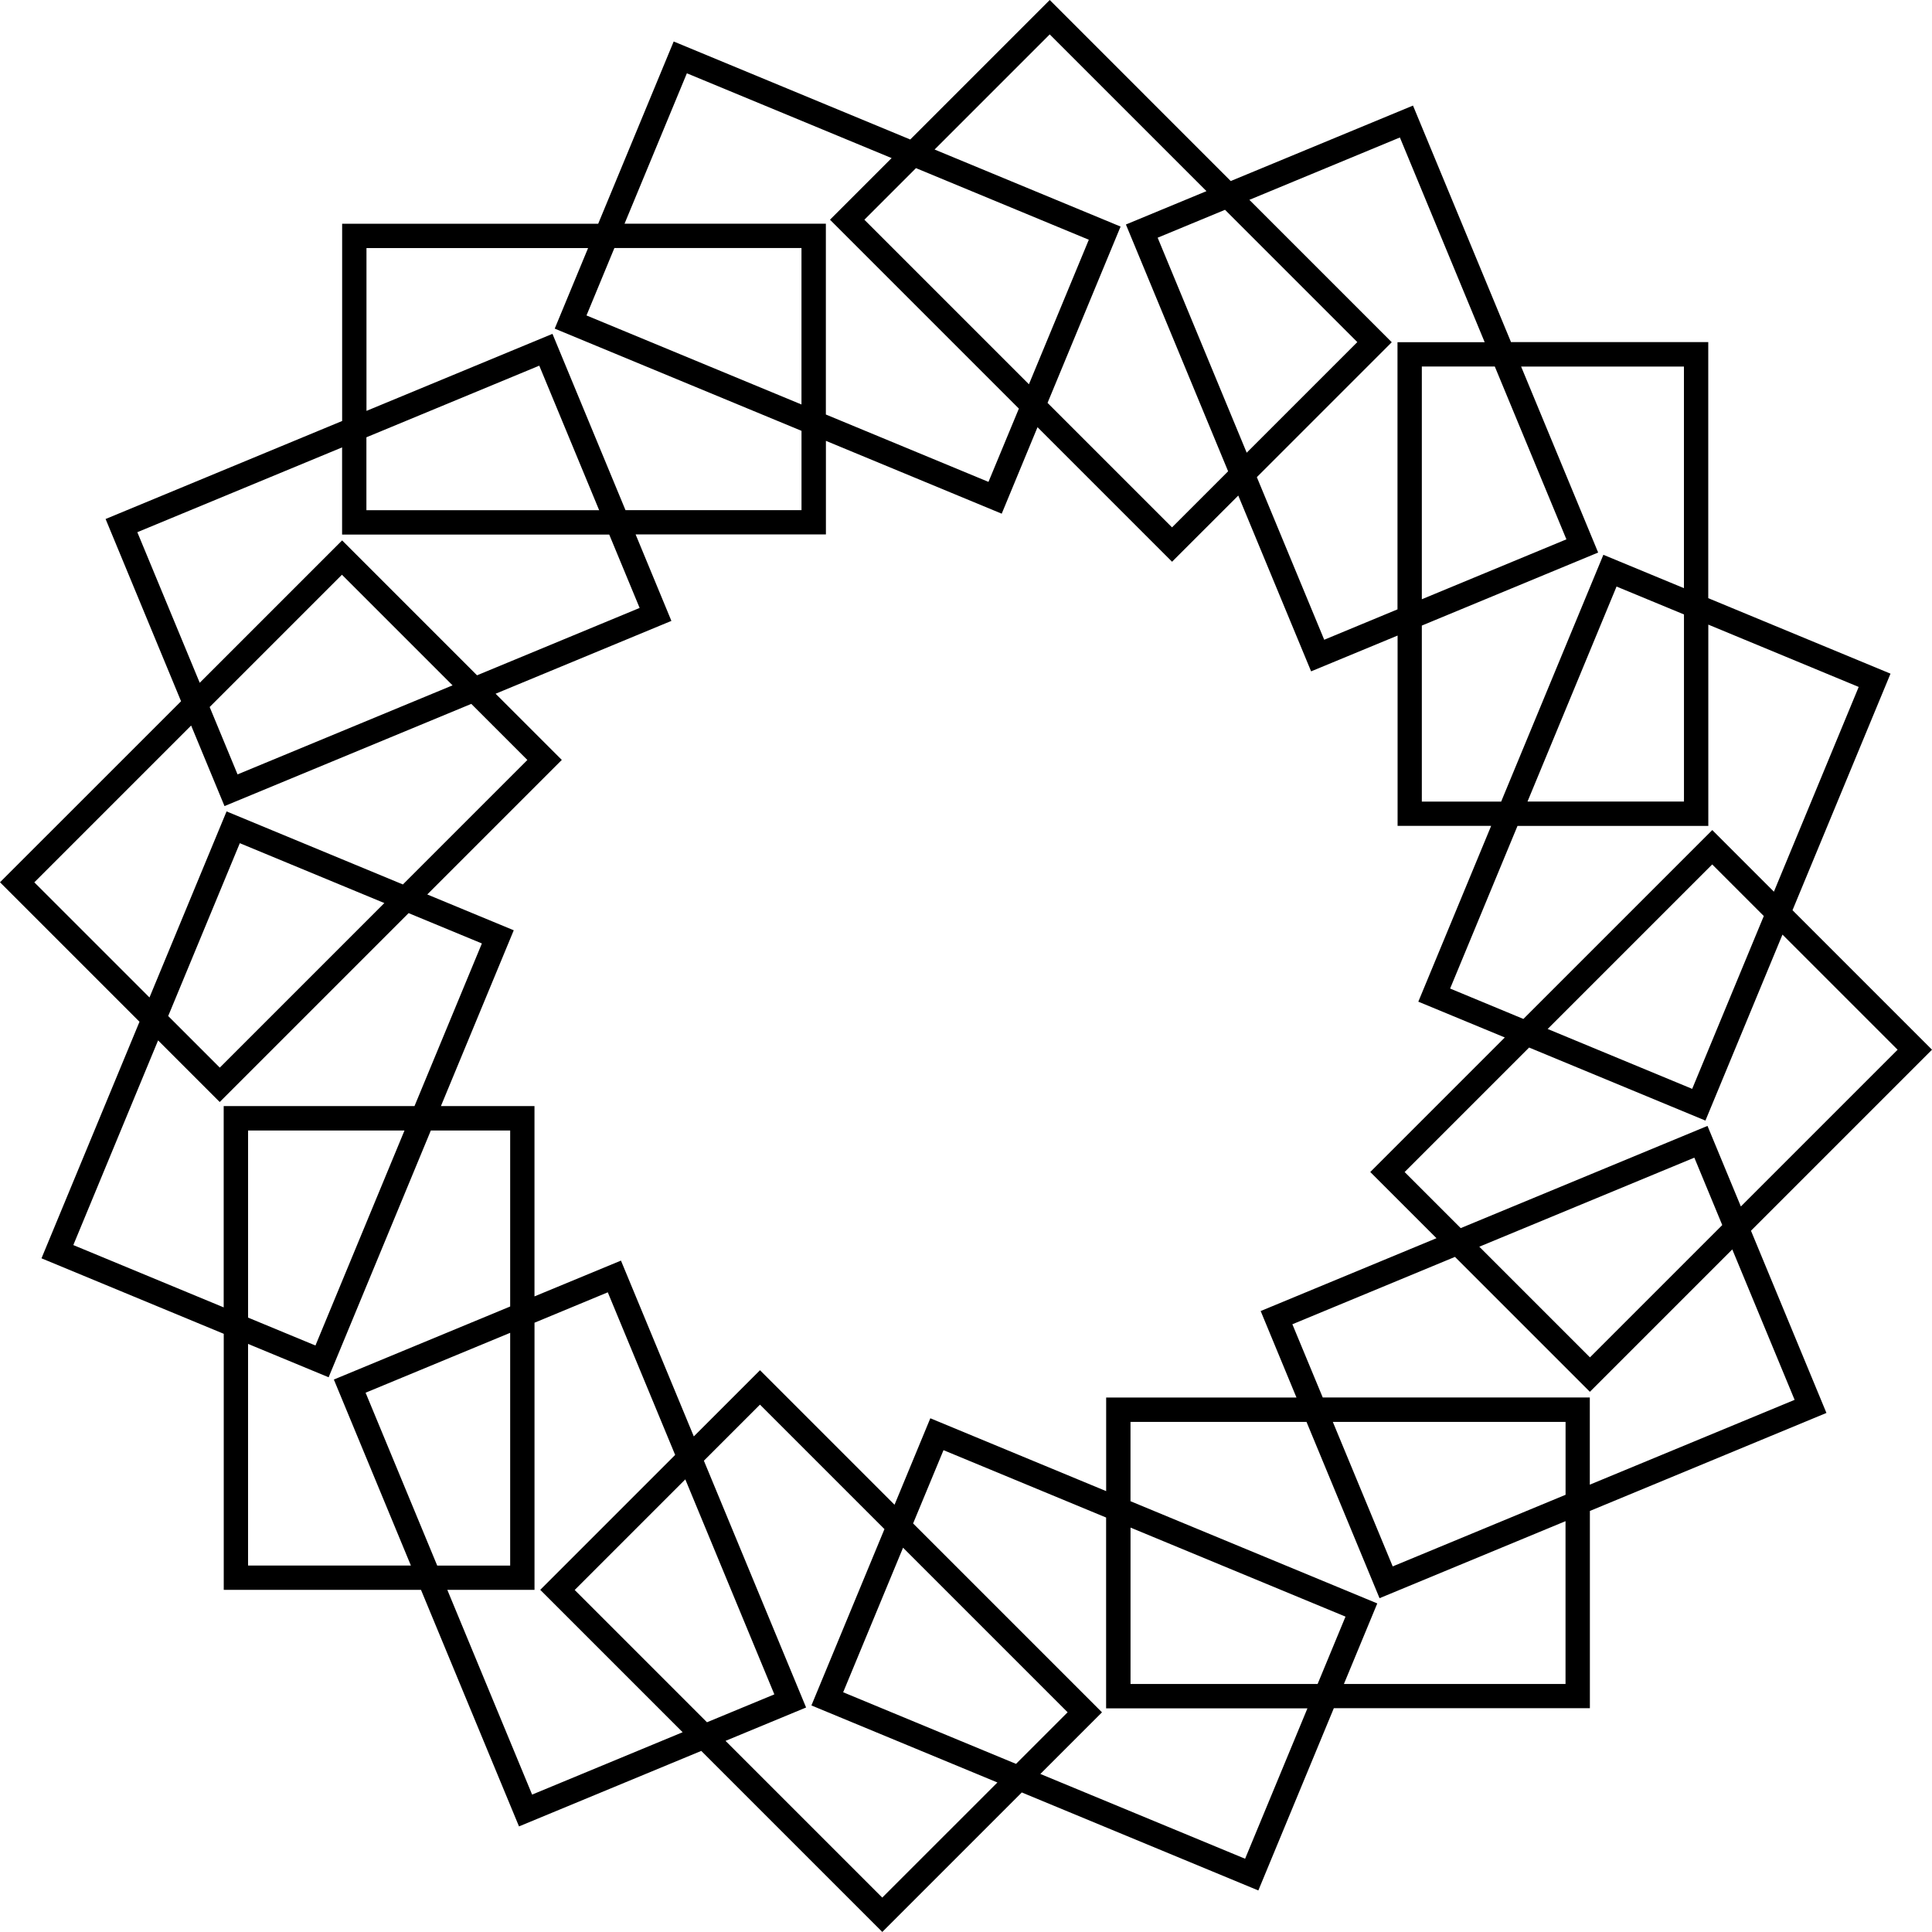 <?xml version="1.0" encoding="UTF-8"?>
<svg id="Layer_2" data-name="Layer 2" xmlns="http://www.w3.org/2000/svg" viewBox="0 0 787.5 787.47">
  <defs>
    <style>
      .cls-1 {
        stroke-width: 0px;
      }
    </style>
  </defs>
  <g id="Layer_1-2" data-name="Layer 1">
    <path class="cls-1" d="M539.17,569.65l-12.39-29.87,66.28-27.46,54.99,54.99,58.04-58.04,25.41,61.32-83.48,34.57v-35.54h-108.89l.03.03ZM638.14,609.29l-70.46,29.19-24.41-58.9h94.87v29.74-.03ZM638.14,686.41h-90.35l13.6-32.84-100.59-41.66v-32.34h71.74l29.77,71.87,75.81-31.4v66.39l.03-.03ZM460.79,622.65l87.65,36.3-11.37,27.46h-76.26v-63.76h-.03ZM507.54,757.65l-83.48-34.57,25.12-25.12-76.99-76.99,12.39-29.87,66.28,27.46v77.78h82.06l-25.41,61.32h.03ZM368.1,630.87l67.07,67.07-21.03,21.03-70.46-29.19,24.41-58.91h0ZM359.62,773.48l-63.89-63.89,32.84-13.6-41.66-100.59,22.86-22.86,50.74,50.74-29.77,71.87,75.81,31.4-46.94,46.93ZM279.33,602.99l36.3,87.65-27.46,11.37-53.92-53.92,45.1-45.1h-.03ZM216.9,731.51l-34.57-83.47h35.54v-108.89l29.87-12.39,27.46,66.28-54.99,54.99,58.04,58.04-61.32,25.41-.03.03ZM207.95,543.27v94.87h-29.74l-29.19-70.46,58.93-24.41ZM101.11,638.14v-90.35l32.84,13.6,41.66-100.59h32.34v71.74l-71.87,29.77,31.4,75.81h-66.39l.03.03ZM164.88,460.79l-36.3,87.65-27.46-11.37v-76.26h63.76v-.03ZM29.87,507.54l34.57-83.47,25.12,25.12,76.99-76.99,29.87,12.36-27.46,66.28h-77.78v82.06l-61.32-25.41v.05ZM156.66,368.1l-67.07,67.07-21.03-21.03,29.19-70.45,58.93,24.41h-.03ZM14.02,359.62l63.89-63.89,13.6,32.84,100.59-41.66,22.86,22.86-50.74,50.74-71.87-29.77-31.42,75.84-46.94-46.93.03-.03ZM184.48,279.35l-87.65,36.3-11.37-27.46,53.92-53.92,45.1,45.1v-.03ZM55.97,216.93l83.47-34.57v35.54h108.89l12.39,29.9-66.28,27.46-54.99-54.99-58.04,58.04-25.41-61.32-.03-.05ZM149.36,178.24l70.45-29.19,24.41,58.91h-94.87v-29.74.03ZM149.36,101.11h90.35l-13.6,32.84,100.59,41.66v32.34h-71.74l-29.77-71.87-75.81,31.4v-66.39l-.03.03ZM326.71,164.88l-87.65-36.3,11.37-27.48h76.26v63.76l.03.03ZM279.96,29.87l83.47,34.57-25.12,25.12,76.99,76.99-12.39,29.87-66.28-27.46v-77.78h-82.06l25.41-61.32h-.03ZM419.4,156.63l-67.07-67.07,21.03-21.03,70.45,29.19-24.41,58.91h0ZM427.88,14.02l63.89,63.89-32.84,13.6,41.66,100.59-22.86,22.86-50.74-50.74,29.77-71.87-75.81-31.4,46.94-46.94h0ZM508.17,184.54l-36.3-87.65,27.46-11.37,53.92,53.92-45.1,45.1h.03ZM570.6,56.02l34.57,83.47h-35.54v108.89l-29.87,12.39-27.46-66.28,54.99-54.99-58.04-58.04,61.32-25.41.03-.03ZM579.55,244.26v-94.87h29.74l29.19,70.45-58.91,24.41h-.03ZM686.39,149.39v90.35l-32.84-13.6-41.66,100.59h-32.34v-71.74l71.87-29.77-31.4-75.81h66.39l-.03-.03ZM622.62,326.73l36.3-87.65,27.48,11.37v76.26h-63.76l-.03.03ZM757.63,279.98l-34.57,83.48-25.12-25.12-76.99,76.99-29.87-12.39,27.46-66.28h77.78v-82.06l61.32,25.41v-.03ZM630.84,419.42l67.07-67.07,21.03,21.03-29.19,70.45-58.91-24.41h0ZM450.87,607.79l-71.66-29.69-14.59,35.25-54.84-54.84-26.98,26.98-29.69-71.66-35.25,14.59v-77.57h-38.14l29.69-71.66-35.25-14.6,54.84-54.84-26.99-26.98,71.66-29.69-14.59-35.25h77.57v-38.14l71.66,29.69,14.59-35.25,54.84,54.84,26.99-26.98,29.69,71.66,35.25-14.59v77.57h38.14l-29.69,71.66,35.25,14.59-54.84,54.84,26.99,26.98-71.66,29.69,14.59,35.25h-77.57v38.14h0ZM702,499.35l-53.92,53.92-45.1-45.1,87.65-36.3,11.37,27.46v.03ZM773.48,427.88l-63.89,63.89-13.6-32.84-100.59,41.66-22.86-22.86,50.74-50.74,71.87,29.77,31.4-75.81,46.94,46.94h0ZM713.71,501.66l73.79-73.79-56.86-56.86,39.95-96.42-74.29-30.77v-104.37h-80.4l-39.95-96.42-74.29,30.76L427.88,0l-56.86,56.86-96.42-39.95-30.77,74.29h-104.37v80.4l-96.42,39.95,30.76,74.29L0,359.62l56.86,56.86-39.95,96.42,74.29,30.77v104.37h80.4l39.95,96.42,74.29-30.77,73.79,73.79,56.86-56.86,96.42,39.95,30.77-74.29h104.37v-80.4l96.42-39.95-30.76-74.29.03.03Z"/>
  </g>
</svg>